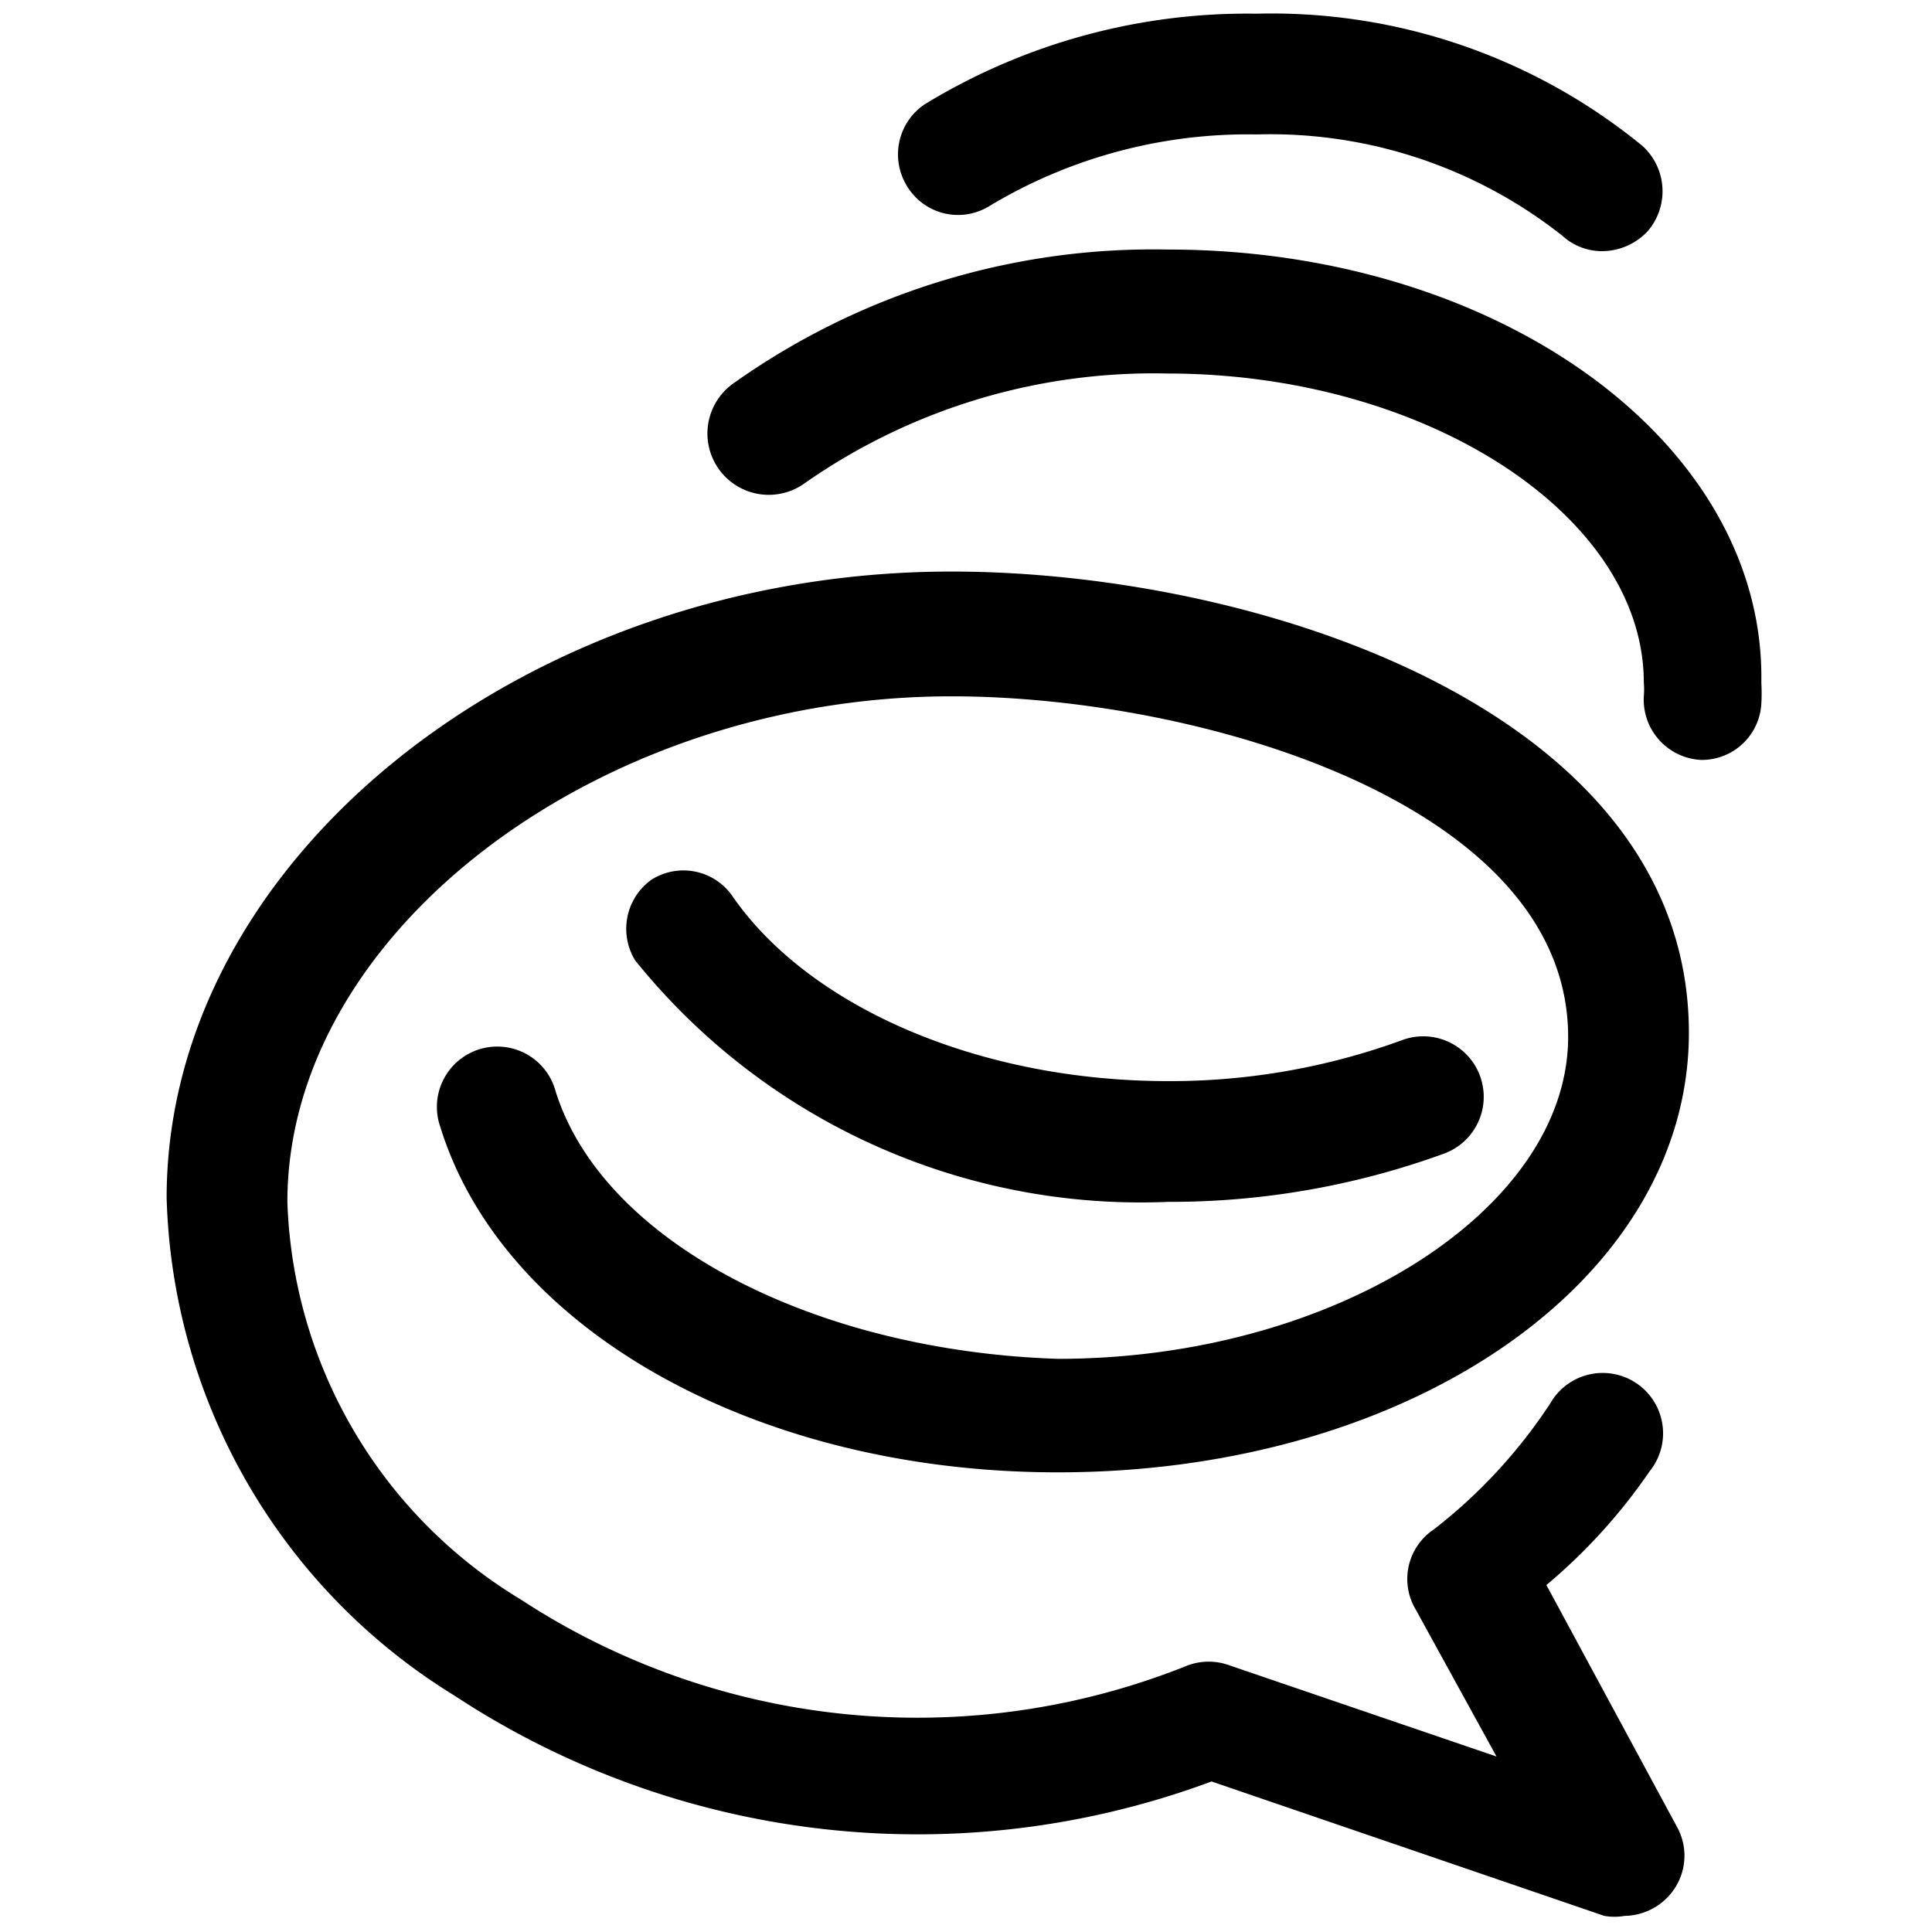 <svg xmlns="http://www.w3.org/2000/svg" viewBox="0 0 24 24"><g><path d="M14.51 14.93a9.93 9.93 0 0 0 3.43 -0.6 0.75 0.75 0 0 0 -0.52 -1.41 8.39 8.39 0 0 1 -2.91 0.51c-2.33 0 -4.46 -0.91 -5.42 -2.31a0.74 0.74 0 0 0 -1 -0.19 0.75 0.75 0 0 0 -0.2 1 8.06 8.06 0 0 0 6.62 3Z" fill="#000000" stroke-width="1"></path><path d="M14.51 3.1A9 9 0 0 0 9.1 4.77 0.75 0.75 0 1 0 10 6a7.56 7.56 0 0 1 4.5 -1.36c3.21 0 5.92 1.76 5.92 3.84a1 1 0 0 1 0 0.17 0.75 0.75 0 0 0 0.71 0.79 0.74 0.74 0 0 0 0.75 -0.7 2.35 2.35 0 0 0 0 -0.26c0.05 -2.99 -3.28 -5.38 -7.37 -5.38Z" fill="#000000" stroke-width="1"></path><path d="M12.29 2.56a6.23 6.23 0 0 1 3.32 -0.89 5.85 5.85 0 0 1 3.8 1.26 0.73 0.73 0 0 0 0.5 0.19 0.78 0.78 0 0 0 0.56 -0.25 0.76 0.76 0 0 0 -0.07 -1.06A7.27 7.27 0 0 0 15.61 0.17a7.69 7.69 0 0 0 -4.13 1.13 0.75 0.75 0 0 0 -0.22 1 0.74 0.74 0 0 0 1.03 0.26Z" fill="#000000" stroke-width="1"></path><path d="M6.9 13.55a0.75 0.75 0 1 0 -1.43 0.45c0.78 2.52 3.93 4.29 7.67 4.29 4.4 0 7.84 -2.4 7.84 -5.46 0 -4 -5.36 -5.73 -9.16 -5.73 -5.28 0 -9.75 3.56 -9.75 7.78a7.5 7.5 0 0 0 3.57 6.18 10.47 10.47 0 0 0 9.41 1.07l4.88 1.67a0.73 0.73 0 0 0 0.25 0 0.76 0.76 0 0 0 0.57 -0.27 0.74 0.74 0 0 0 0.08 -0.84l-1.62 -3a7 7 0 0 0 1.28 -1.41 0.75 0.75 0 1 0 -1.23 -0.85A6.46 6.46 0 0 1 17.81 19a0.74 0.74 0 0 0 -0.22 1l1 1.82 -3.31 -1.13a0.75 0.75 0 0 0 -0.53 0 9 9 0 0 1 -8.28 -0.82 6 6 0 0 1 -2.9 -4.94c0 -3.35 3.86 -6.28 8.25 -6.28 3.09 0 7.66 1.34 7.66 4.23 0 2.14 -2.9 4 -6.34 4 -3.04 -0.1 -5.66 -1.46 -6.24 -3.33Z" fill="#000000" stroke-width="1"></path></g></svg>